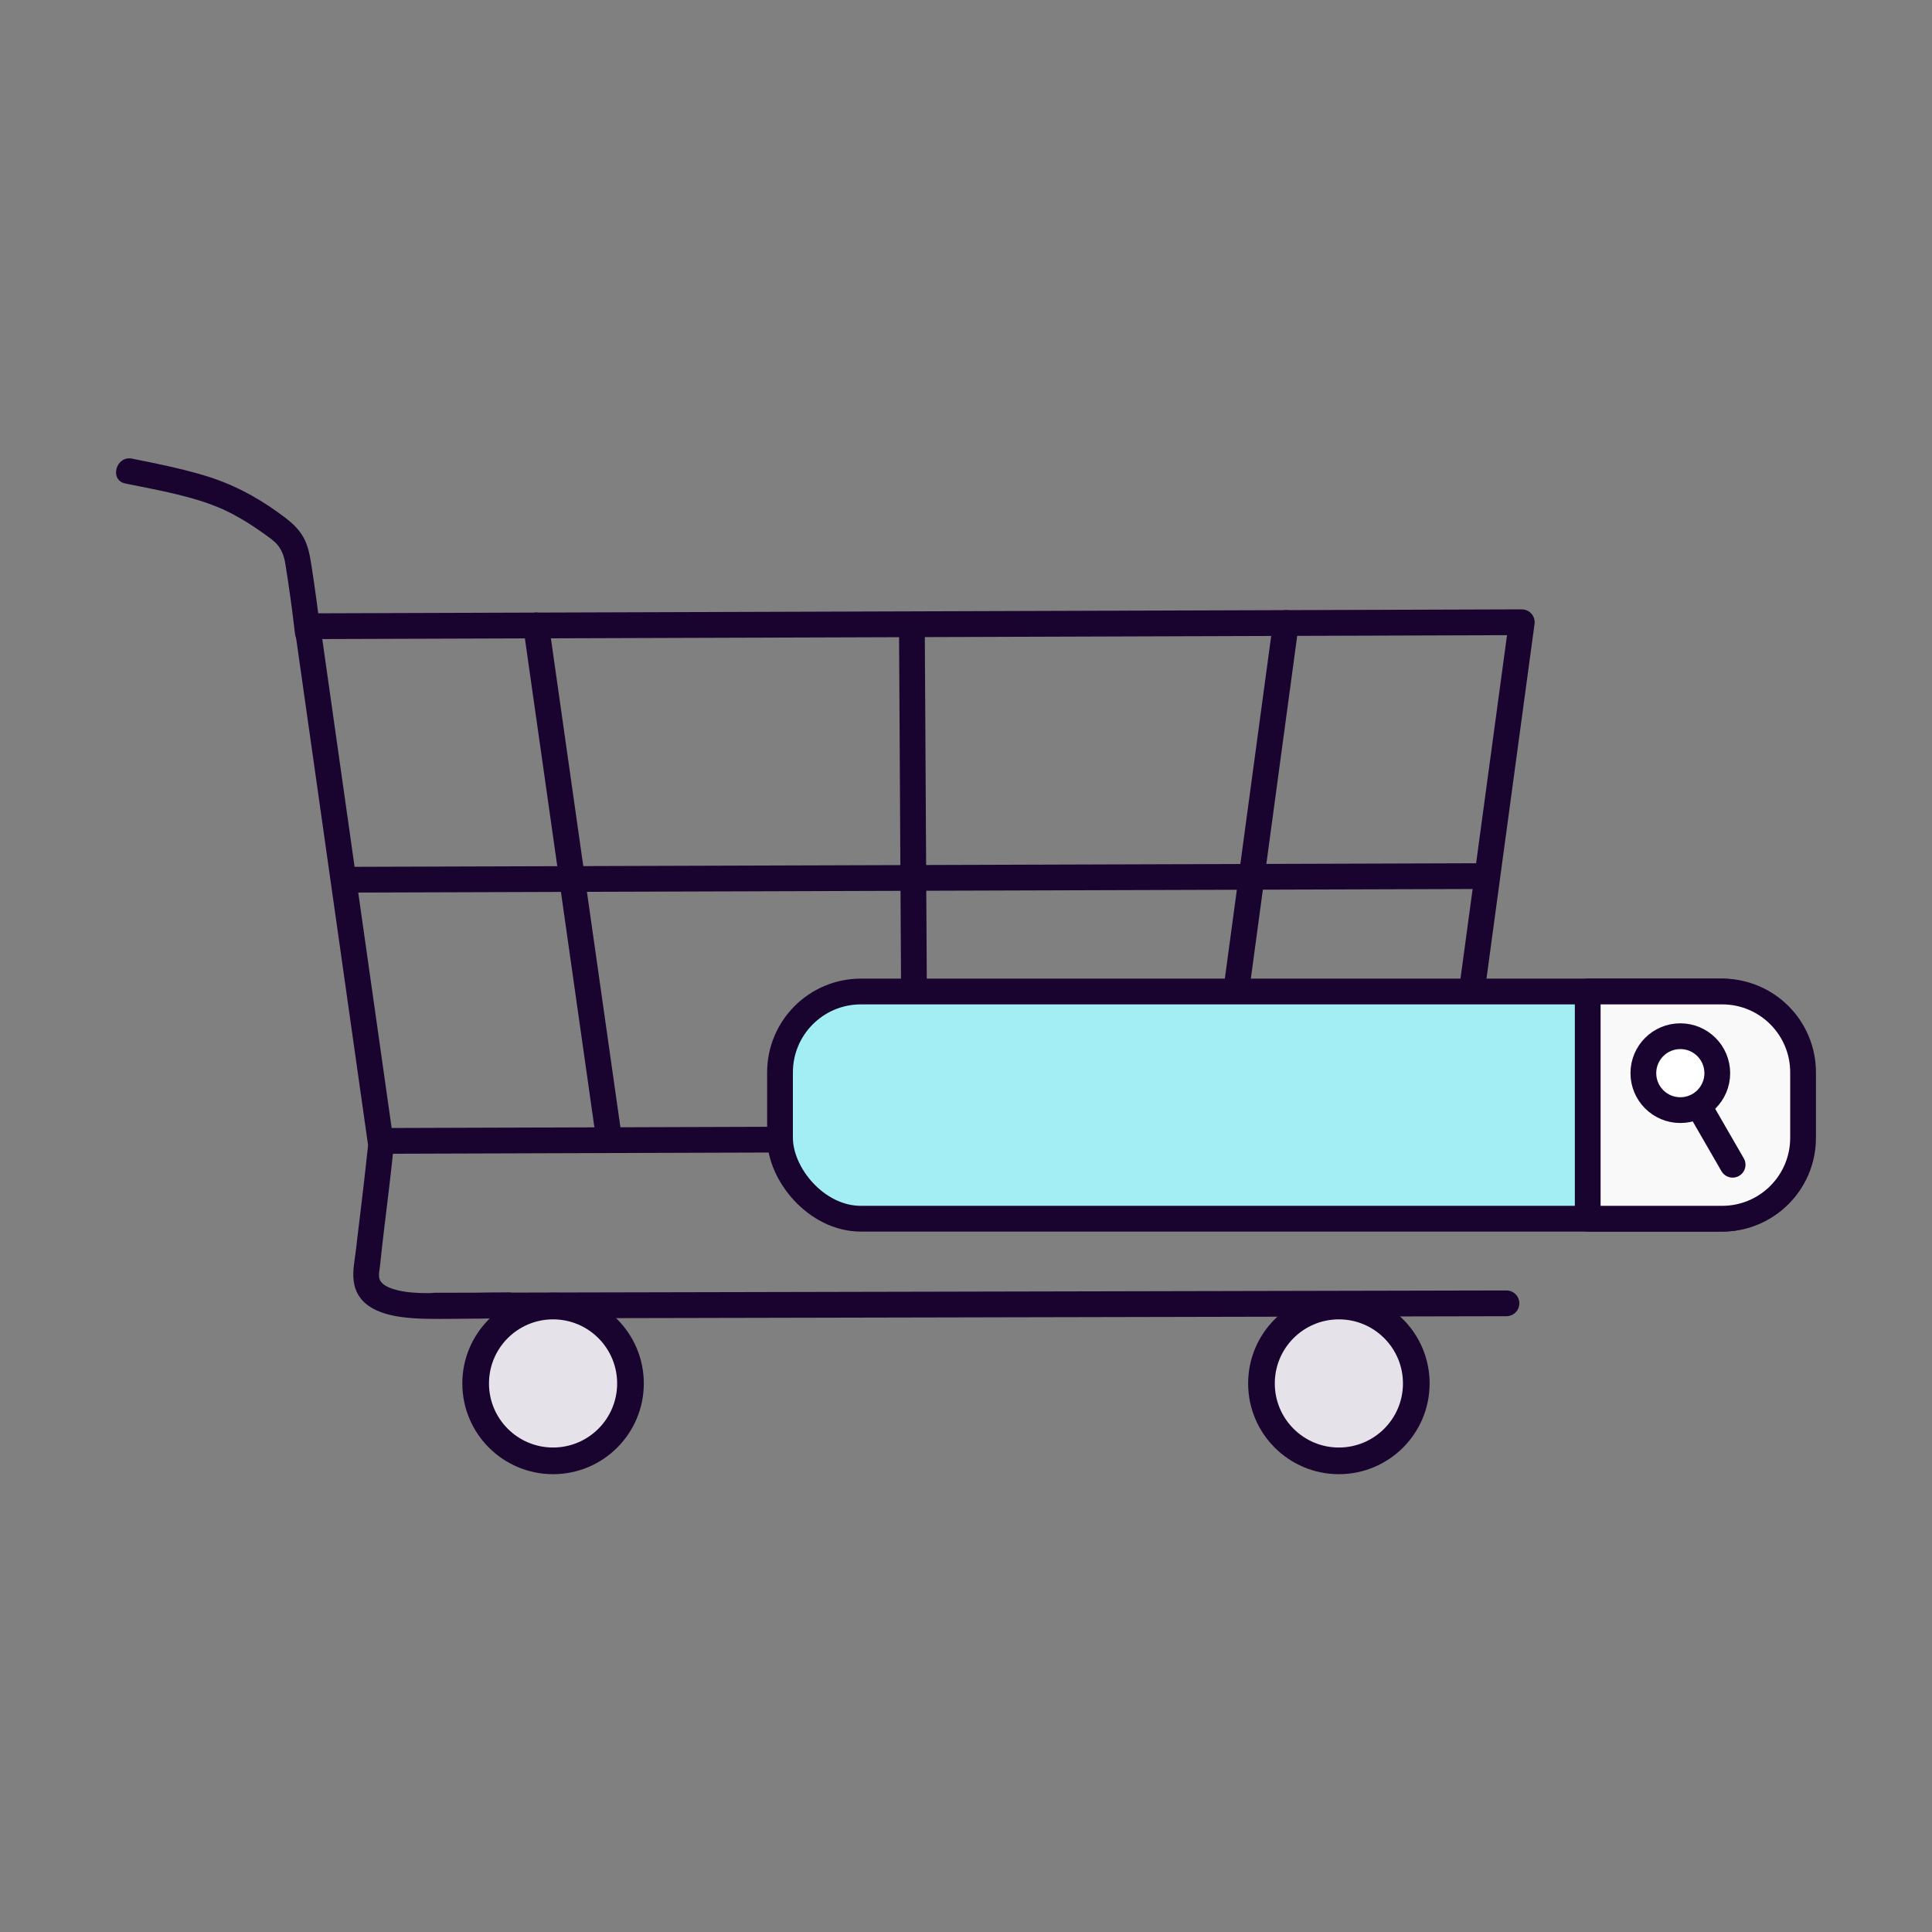 <?xml version="1.0" encoding="UTF-8"?>
<svg id="Layer_8" data-name="Layer 8" xmlns="http://www.w3.org/2000/svg" viewBox="0 0 150 150">
  <rect x="0" y="0" width="150" height="150" fill="#808080" stroke="none"/>
  <defs>
    <style>
      .cls-1 {
        fill: #faf9fa;
      }

      .cls-1, .cls-2, .cls-3, .cls-4, .cls-5, .cls-6 {
        stroke: #19042f;
        stroke-linecap: round;
        stroke-linejoin: round;
      }

      .cls-1, .cls-2, .cls-3, .cls-5, .cls-6 {
        stroke-width: 2px;
      }

      .cls-1, .cls-6 {
        fill-rule: evenodd;
      }

      .cls-7 {
        fill: #19042f;
      }

      .cls-2 {
        fill: #a3eef5;
      }

      .cls-3 {
        fill: #fff;
      }

      .cls-4 {
        fill: #e6e2e9;
        stroke-width: 2.07px;
      }

      .cls-5, .cls-6 {
        fill: none;
      }
    </style>
  </defs>
  <g>
    <line class="cls-5" x1="116.96" y1="101.19" x2="33.76" y2="101.37"/>
    <line class="cls-5" x1="71.03" y1="89.18" x2="70.8" y2="48.82"/>
    <line class="cls-5" x1="94.43" y1="88.37" x2="99.84" y2="48.37"/>
    <line class="cls-5" x1="47.3" y1="88.52" x2="41.62" y2="48.56"/>
    <polygon class="cls-6" points="112.73 88.31 29.54 88.58 23.87 48.62 118.15 48.31 112.73 88.31"/>
    <path class="cls-7" d="m28.59,88.81c-.2,1.89-.42,3.79-.65,5.68-.1.81-.2,1.62-.29,2.43s-.3,1.73-.19,2.54c.42,3.28,5.3,2.92,7.66,2.93,1.46,0,2.91-.03,4.37-.04,1.29,0,1.29-2,0-2-1.51,0-3.02.05-4.54.04s-3.2.12-4.54-.35c-.32-.11-.73-.31-.9-.63-.18-.34-.03-.82,0-1.18.1-.98.21-1.95.33-2.93.26-2.16.53-4.32.75-6.49.06-.54-.5-1-1-1-.59,0-.94.46-1,1h0Z"/>
    <path class="cls-7" d="m9.74,37.54c2.5.51,5.31.99,7.56,2,.88.4,1.72.89,2.52,1.43.46.31.92.63,1.35.97.62.49.87,1.11.99,1.87.29,1.78.53,3.57.74,5.36.06.54.41,1,1,1,.49,0,1.07-.46,1-1-.21-1.74-.44-3.48-.71-5.21-.14-.9-.28-1.76-.81-2.53-.47-.69-1.11-1.15-1.77-1.63-1.81-1.31-3.71-2.29-5.86-2.92-1.8-.53-3.65-.9-5.49-1.27-1.26-.26-1.79,1.67-.53,1.93h0Z"/>
    <path class="cls-7" d="m27.34,69.3c11.47-.04,22.94-.07,34.41-.11s22.86-.07,34.28-.11c6.44-.02,12.88-.04,19.32-.06,1.29,0,1.29-2,0-2-11.47.04-22.94.07-34.41.11s-22.86.07-34.28.11c-6.44.02-12.88.04-19.32.06-1.29,0-1.29,2,0,2h0Z"/>
    <circle class="cls-4" cx="103.95" cy="107.41" r="6.01"/>
    <circle class="cls-4" cx="42.94" cy="107.41" r="6.01"/>
  </g>
  <rect class="cls-2" x="60.56" y="76.98" width="79.38" height="17.64" rx="6.28" ry="6.28"/>
  <path class="cls-1" d="m123.55,94.62h10.16c3.47,0,6.28-2.81,6.28-6.28v-5.08c0-3.47-2.81-6.28-6.28-6.28h-10.44v17.64h.28Z"/>
  <g>
    <circle class="cls-3" cx="130.46" cy="83.32" r="2.87"/>
    <line class="cls-5" x1="131.91" y1="85.91" x2="134.52" y2="90.43"/>
  </g>
</svg>